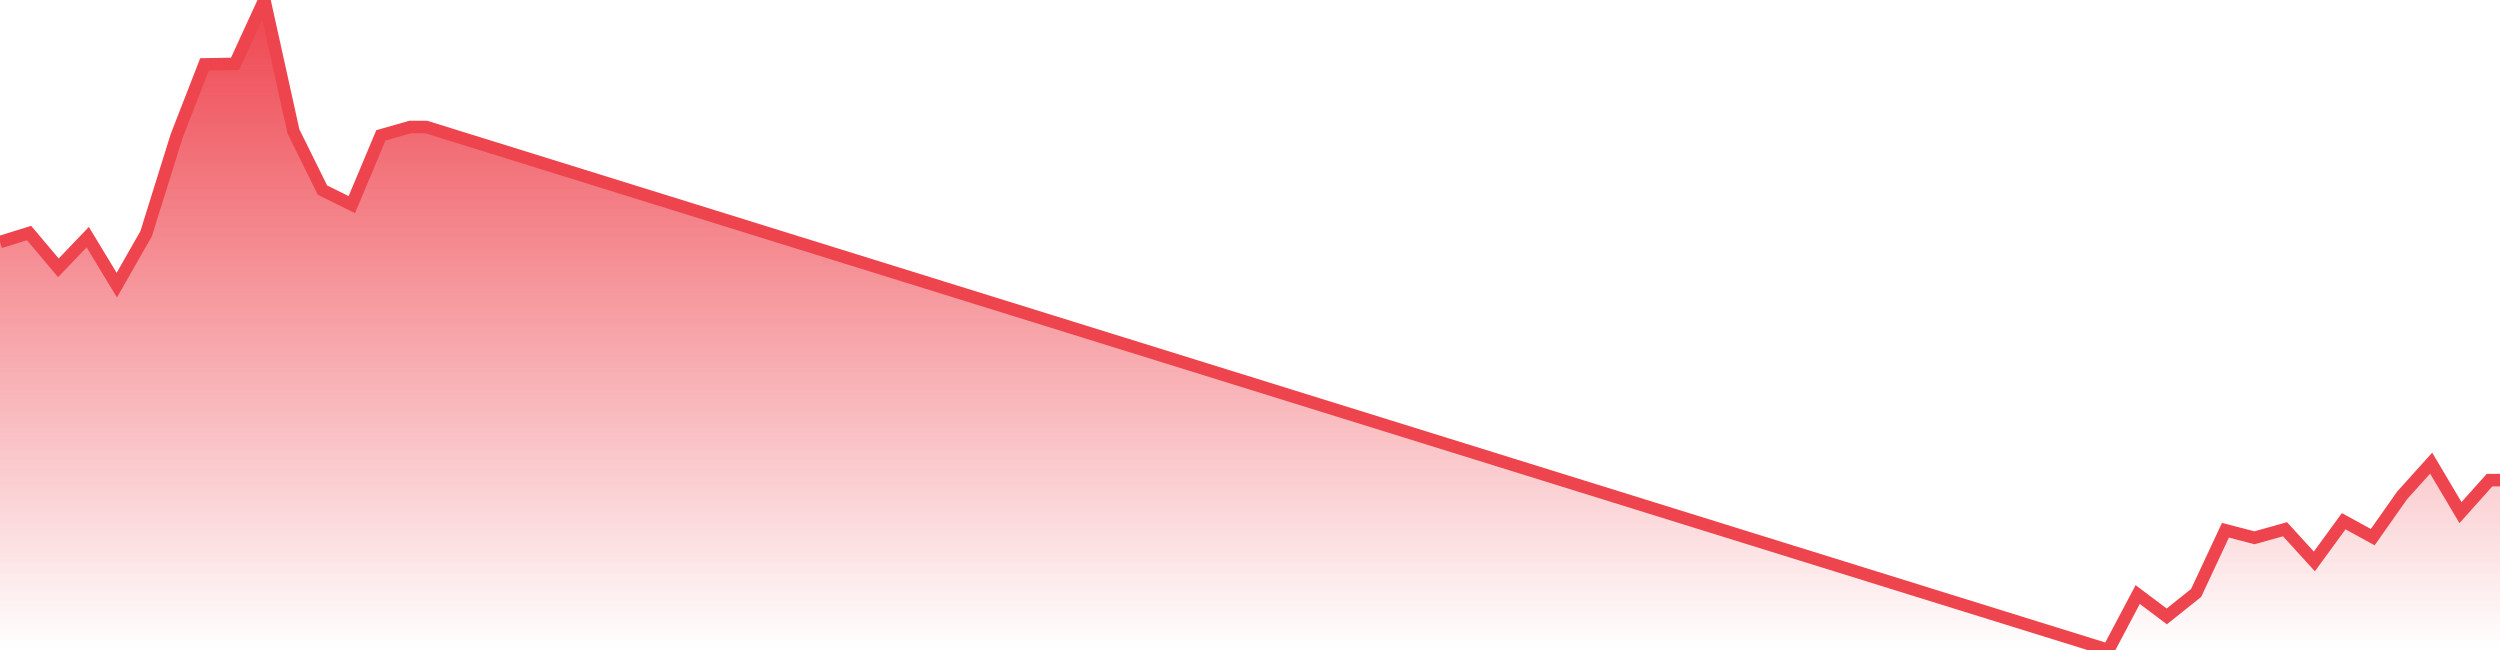 <svg xmlns="http://www.w3.org/2000/svg" width="200" height="52"><defs><linearGradient id="gradient" gradientTransform="rotate(90)"><stop offset="0" stop-color="#EE444E"></stop><stop offset="1" stop-color="#EE444E" stop-opacity="0"></stop></linearGradient></defs><path stroke="#EE444E" stroke-chartWidth="1" stroke-dasharray="0 246.225 3660.041" fill="url(#gradient)" d="M200,38.41L200,52L0,52L0,19.366L2.324,18.641L4.672,21.425L7.019,18.971L9.343,22.812L11.691,18.696L14.131,10.882L16.363,5.149L18.803,5.111L21.15,0L23.475,10.512L25.799,15.212L28.146,16.368L30.471,10.83L32.818,10.159L34.096,10.159L168.669,52L171.017,47.563L173.341,49.312L175.689,47.437L178.036,42.418L180.36,43.023L182.801,42.338L185.148,44.913L187.496,41.698L189.82,42.97L192.167,39.634L194.492,37.052L196.839,41.008L199.163,38.41Z"></path></svg>